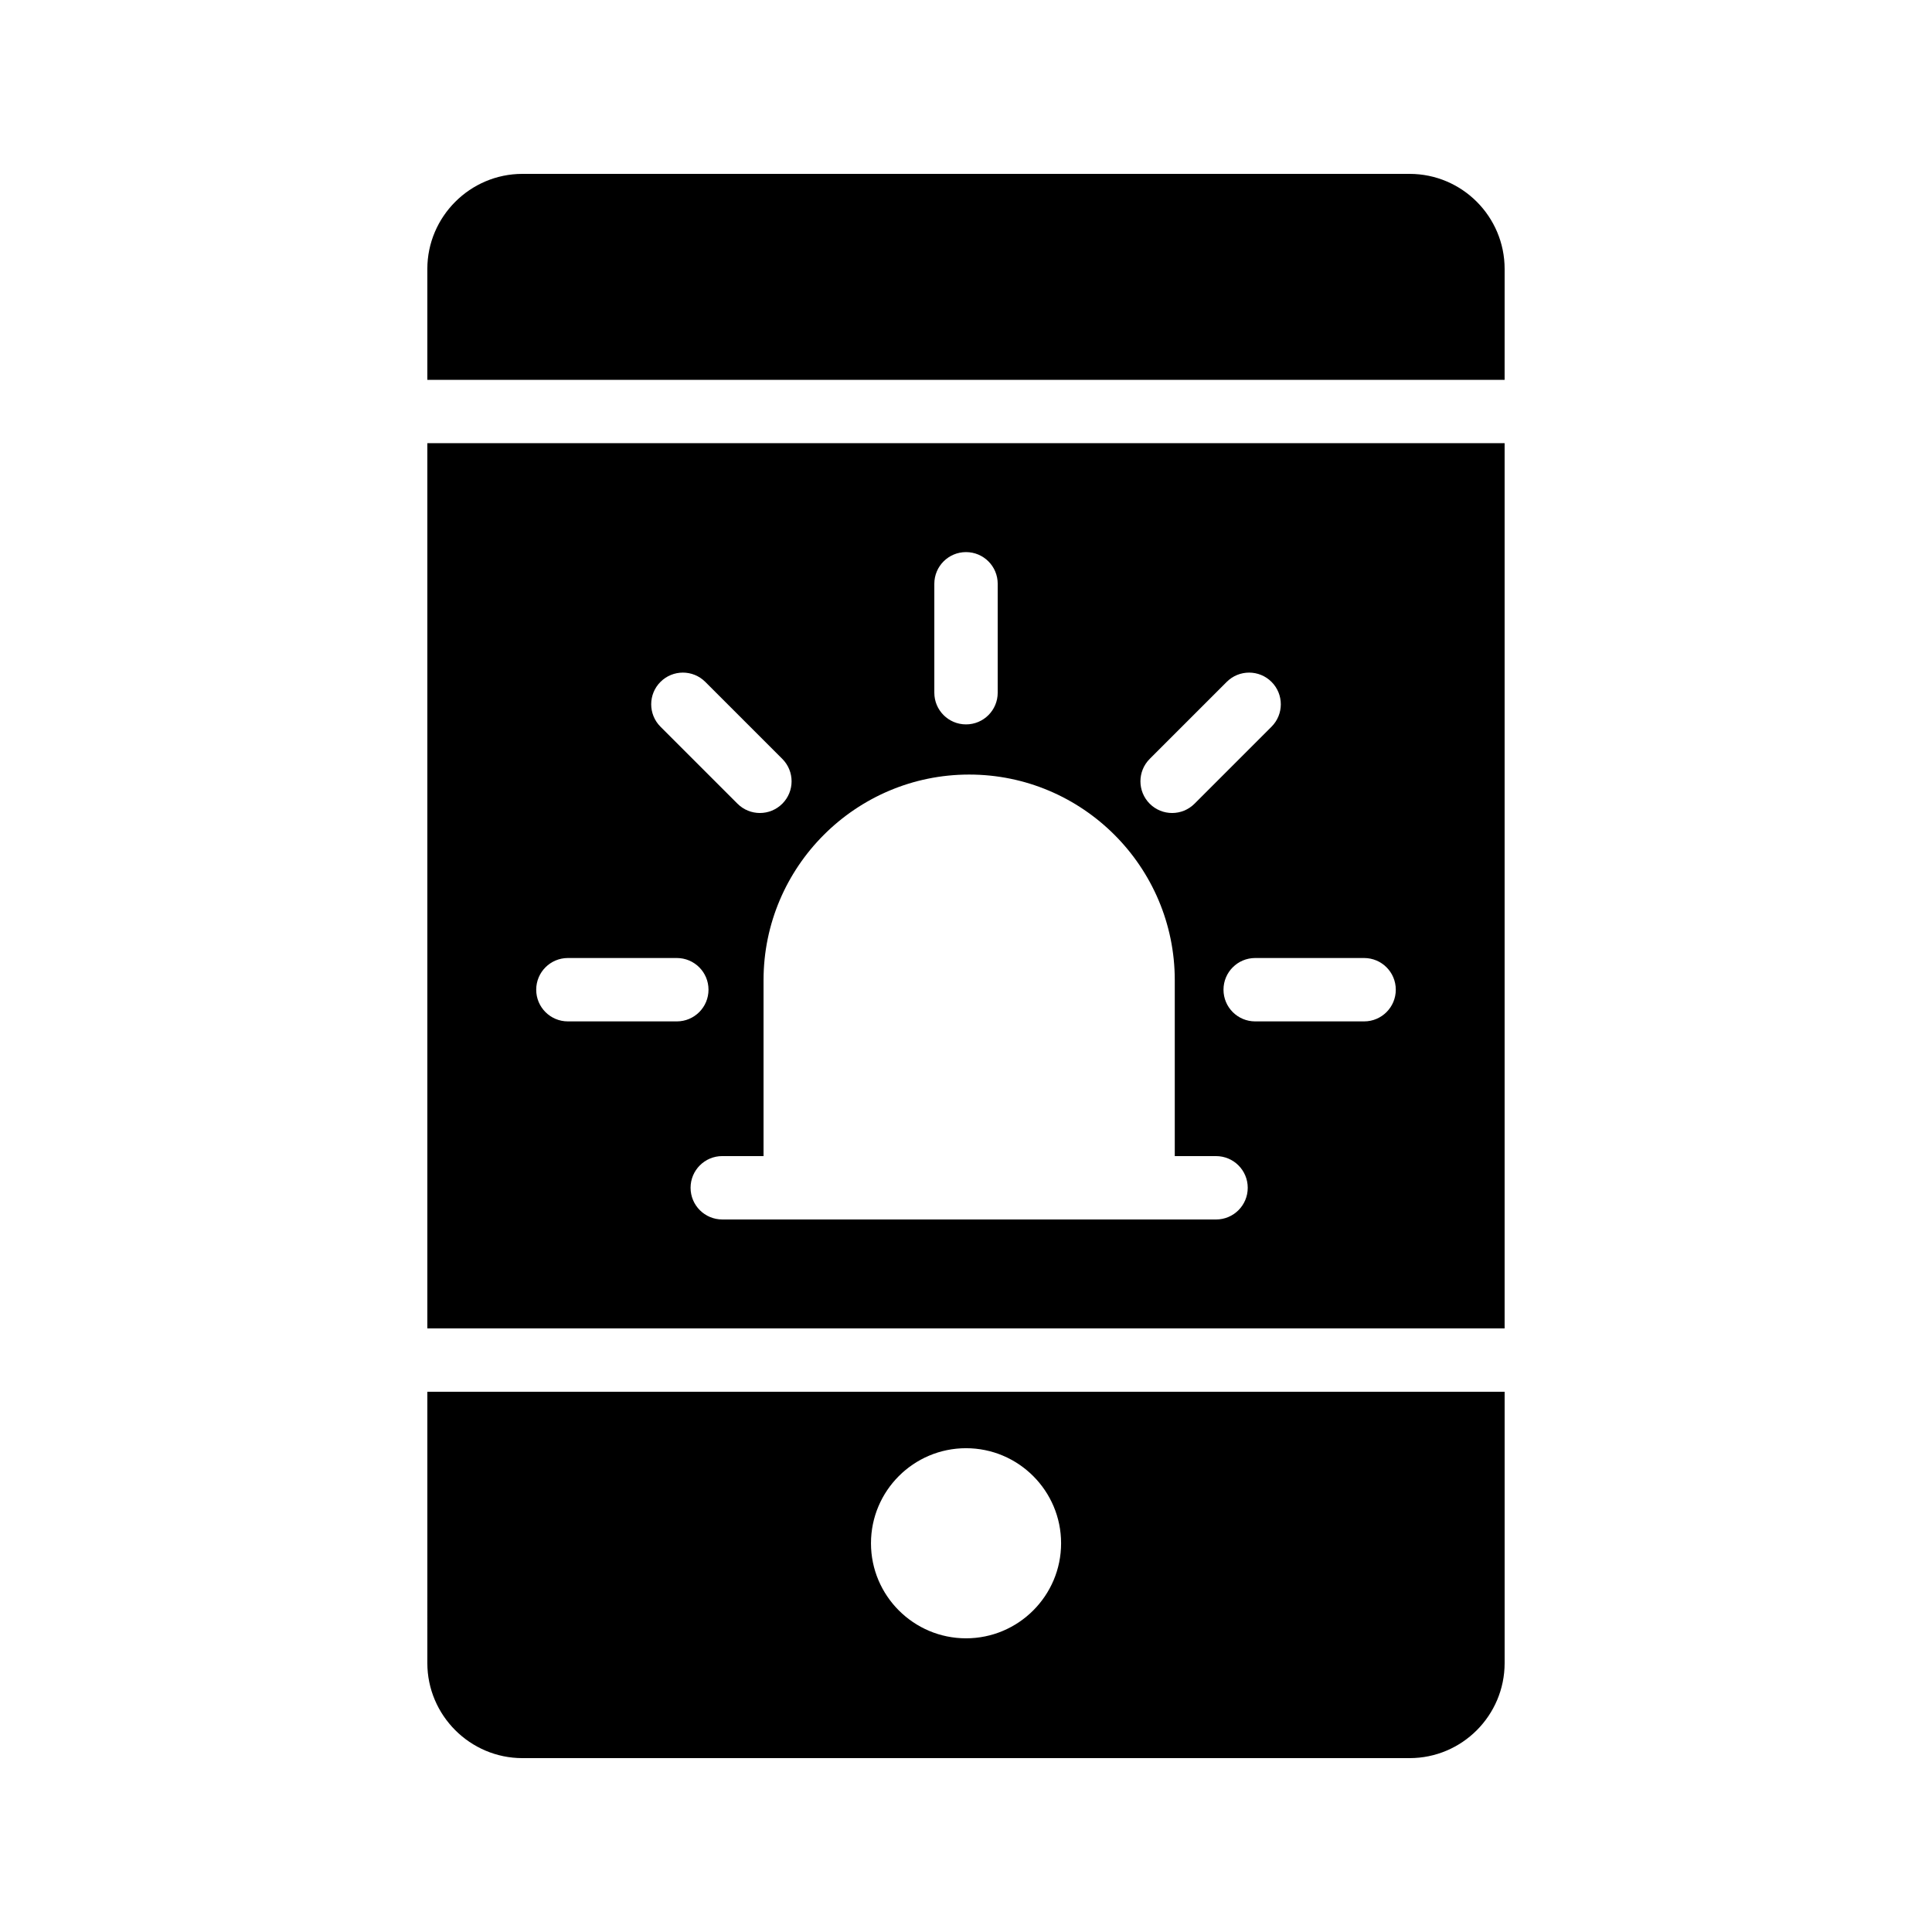 <?xml version="1.0" encoding="UTF-8"?>
<!-- Uploaded to: ICON Repo, www.svgrepo.com, Generator: ICON Repo Mixer Tools -->
<svg fill="#000000" width="800px" height="800px" version="1.1" viewBox="144 144 512 512" xmlns="http://www.w3.org/2000/svg">
 <g>
  <path d="m257.25 496.04h285.49v-234.59h-285.49zm256.65-89.758c0 4.641-3.754 8.398-8.398 8.398h-28.863c-4.641 0-8.398-3.754-8.398-8.398 0-4.641 3.754-8.398 8.398-8.398h28.863c4.644 0 8.398 3.754 8.398 8.398zm-65.215-61.164 20.41-20.41c3.281-3.281 8.594-3.281 11.875 0s3.281 8.594 0 11.875l-20.41 20.41c-1.641 1.641-3.789 2.461-5.938 2.461-2.148 0-4.297-0.82-5.938-2.461-3.277-3.281-3.277-8.598 0-11.875zm-57.078-46.406c0-4.641 3.754-8.398 8.398-8.398 4.641 0 8.398 3.754 8.398 8.398v28.863c0 4.641-3.754 8.398-8.398 8.398-4.641 0-8.398-3.754-8.398-8.398zm9.234 50.555c30.043 0 54.488 24.445 54.488 54.496v46.617h10.938c4.641 0 8.398 3.754 8.398 8.398 0 4.641-3.754 8.398-8.398 8.398l-19.336-0.004h-111.52c-4.641 0-8.398-3.754-8.398-8.398 0-4.641 3.754-8.398 8.398-8.398h10.938v-46.617c0-30.047 24.445-54.492 54.492-54.492zm-81.805-24.559c3.281-3.281 8.594-3.281 11.875 0l20.41 20.41c3.281 3.281 3.281 8.594 0 11.875-1.641 1.641-3.789 2.461-5.938 2.461s-4.297-0.82-5.938-2.461l-20.41-20.41c-3.281-3.281-3.281-8.598 0-11.875zm-24.535 73.176h28.863c4.641 0 8.398 3.754 8.398 8.398 0 4.641-3.754 8.398-8.398 8.398h-28.863c-4.641 0-8.398-3.754-8.398-8.398 0.004-4.644 3.758-8.398 8.398-8.398z"/>
  <path d="m257.25 584.73c0 13.855 11.336 25.191 25.191 25.191h235.11c13.938 0 25.191-11.336 25.191-25.191v-71.898h-285.49zm142.76-56.941c13.891 0 25.191 11.301 25.191 25.191s-11.301 25.191-25.191 25.191-25.191-11.301-25.191-25.191c0-13.895 11.297-25.191 25.191-25.191z"/>
  <path d="m517.55 190.08h-235.11c-13.855 0-25.191 11.336-25.191 25.191v29.391h285.49l0.004-29.391c0-13.855-11.254-25.191-25.191-25.191z"/>
 </g>
</svg>